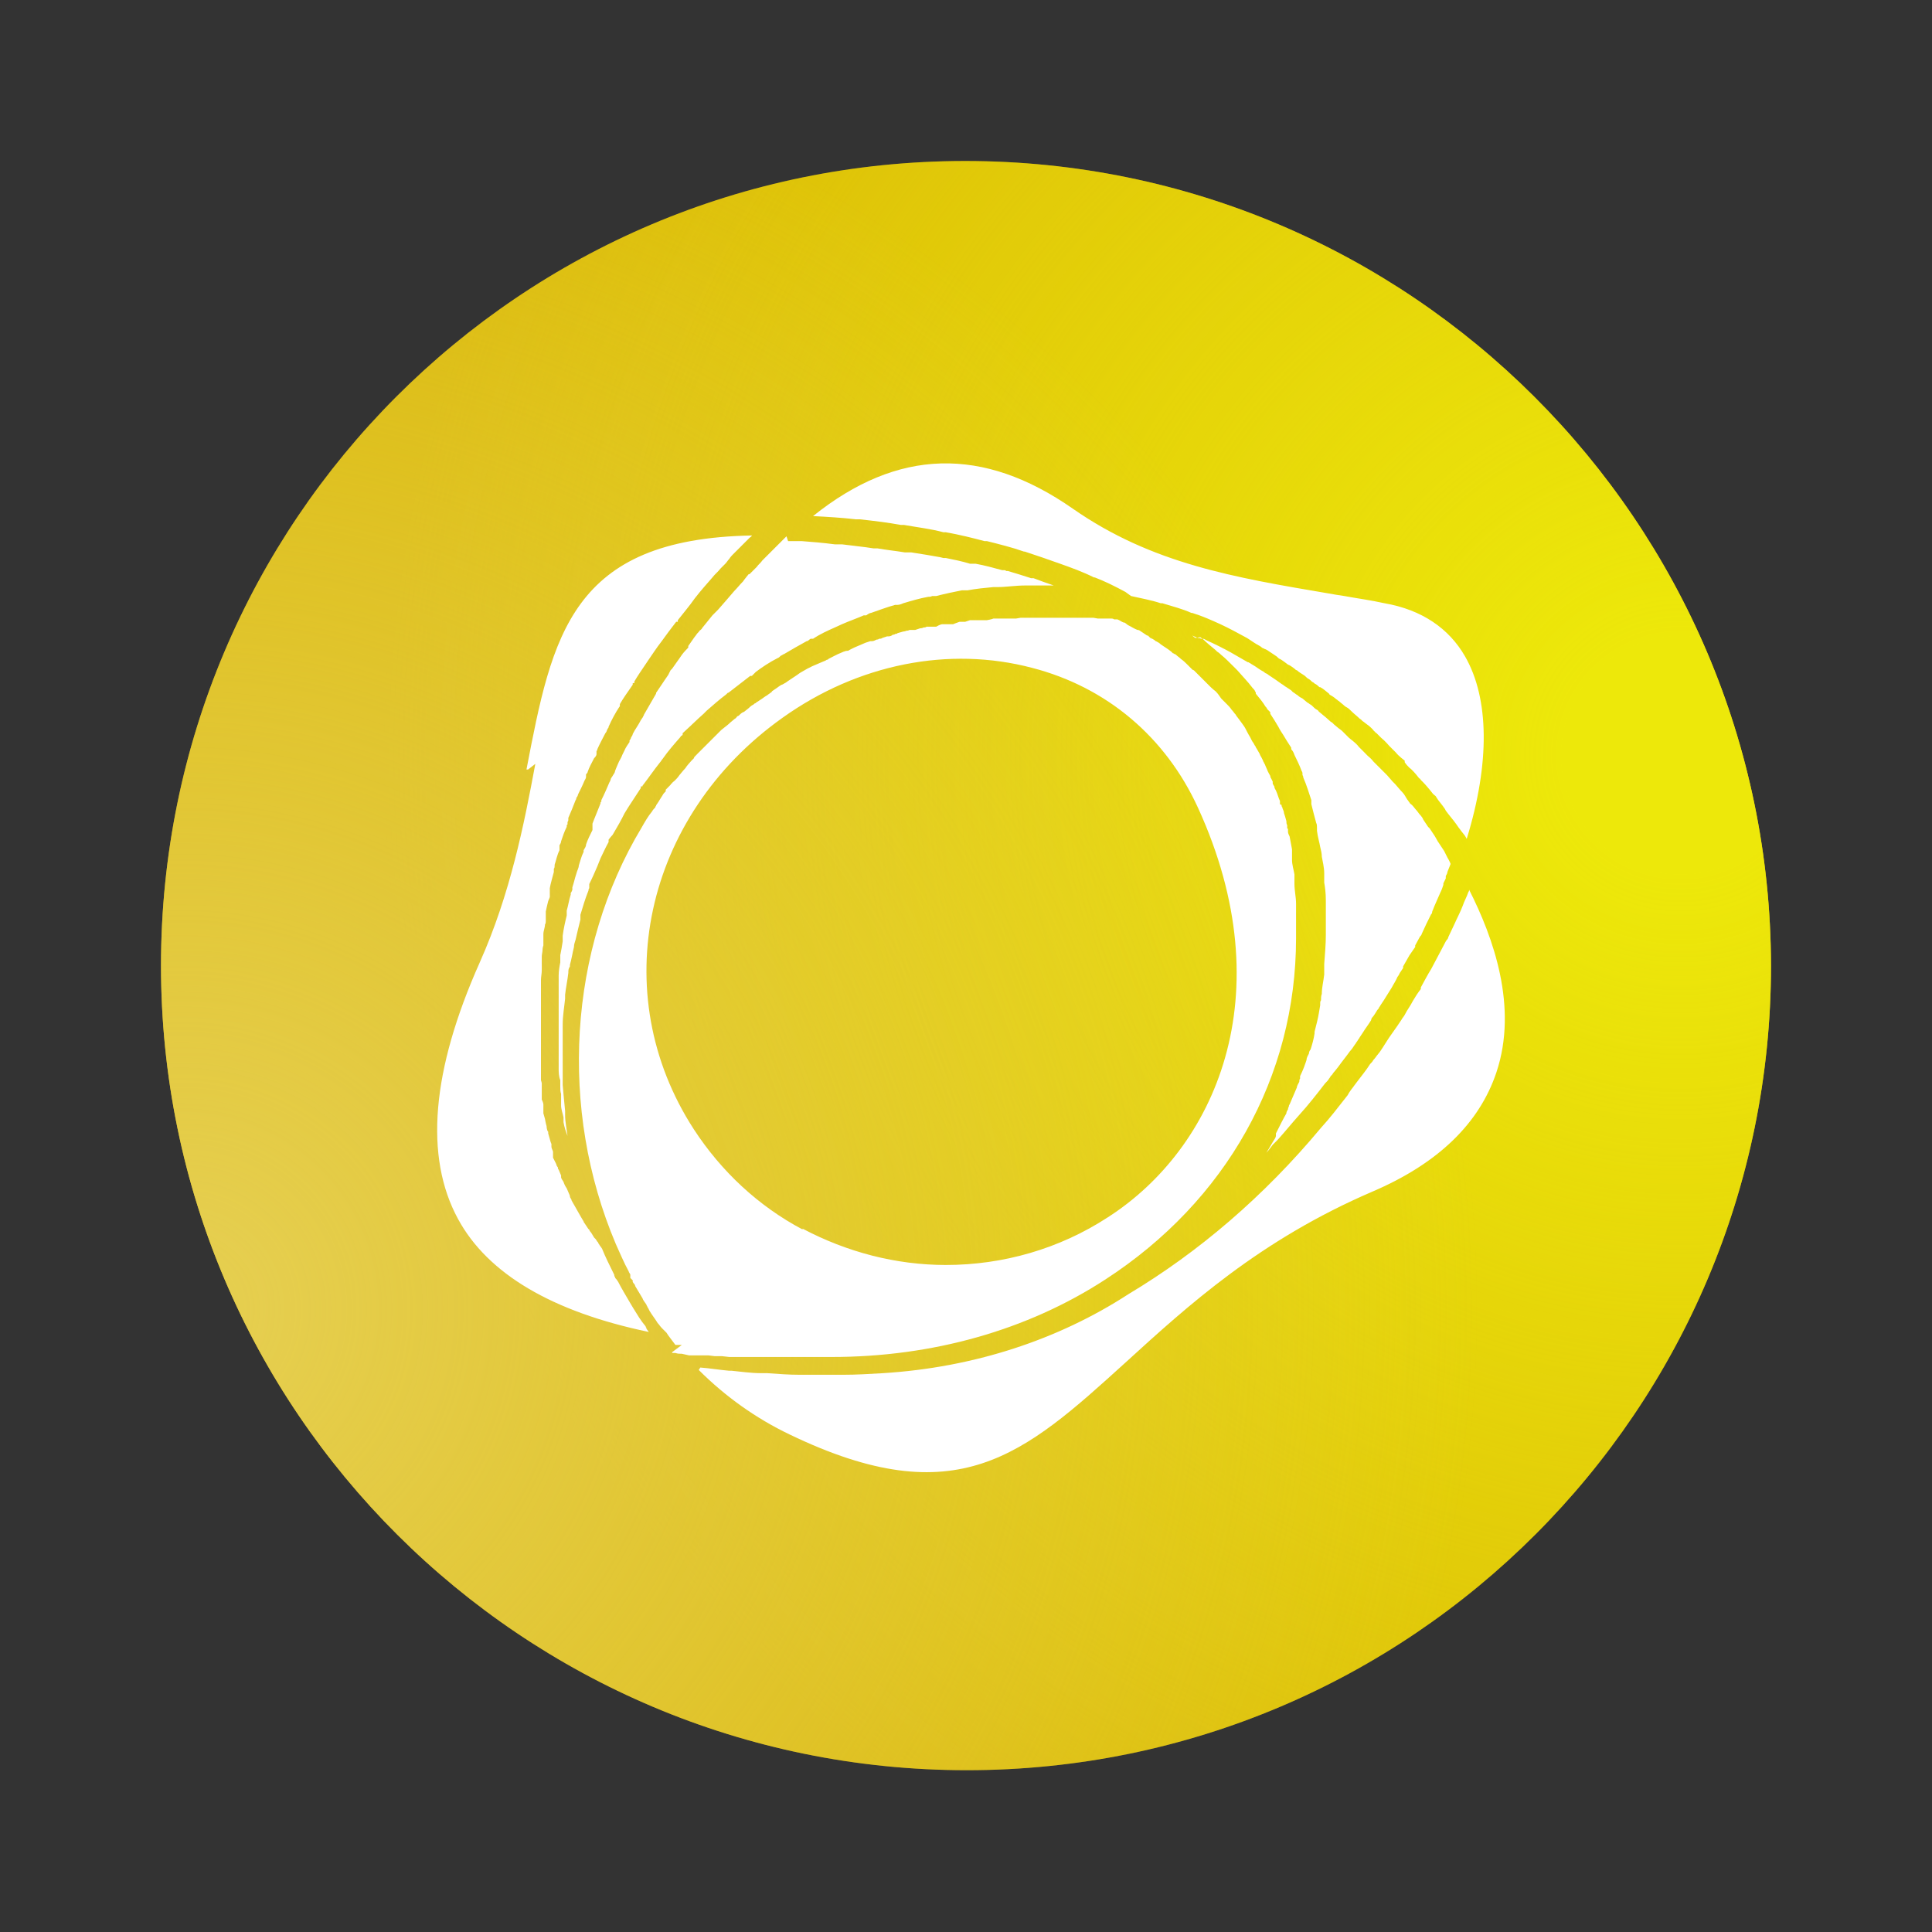 <svg width="24" height="24" viewBox="0 0 24 24" fill="none" xmlns="http://www.w3.org/2000/svg">
<rect x="0" y="0" width="24" height="24" fill="#333333" stroke="none"/>
<g clip-path="url(#clip0_1060_1526)">
<path d="M11.99 2C6.46 2 2 6.481 2 11.995C2 17.519 6.49 21.99 12.01 21.99C17.53 21.99 22 17.509 22 11.995C21.99 6.481 17.51 2 11.99 2Z" fill="#DBBA08"/>
<path d="M11.99 2C6.46 2 2 6.481 2 11.995C2 17.519 6.49 21.99 12.01 21.99C17.53 21.99 22 17.509 22 11.995C21.99 6.481 17.51 2 11.99 2Z" fill="url(#paint0_radial_1060_1526)"/>
<path d="M11.99 2C6.46 2 2 6.481 2 11.995C2 17.519 6.49 21.99 12.01 21.99C17.53 21.99 22 17.509 22 11.995C21.99 6.481 17.51 2 11.99 2Z" fill="url(#paint1_radial_1060_1526)"/>
<path fill-rule="evenodd" clip-rule="evenodd" d="M6.56 9.559H6.54C6.86 7.895 7.09 6.692 9.34 6.652C9.34 6.662 9.32 6.672 9.31 6.682C9.25 6.742 9.19 6.802 9.13 6.862L9.1 6.892C9.1 6.892 9.07 6.922 9.06 6.942C9.04 6.962 9.03 6.982 9.01 7.003L8.98 7.033C8.98 7.033 8.96 7.053 8.95 7.063C8.92 7.103 8.88 7.133 8.85 7.173C8.78 7.253 8.7 7.343 8.63 7.434C8.56 7.534 8.49 7.614 8.42 7.704V7.724H8.4C8.33 7.815 8.27 7.895 8.22 7.965C8.15 8.055 8.1 8.135 8.05 8.206L8.03 8.236C7.97 8.326 7.92 8.396 7.88 8.466V8.486C7.88 8.486 7.87 8.486 7.86 8.486V8.506C7.79 8.607 7.74 8.677 7.7 8.747V8.767C7.7 8.767 7.7 8.777 7.69 8.787C7.65 8.847 7.6 8.937 7.56 9.028C7.56 9.028 7.56 9.048 7.55 9.048C7.55 9.048 7.55 9.058 7.54 9.068C7.54 9.078 7.53 9.098 7.52 9.108C7.49 9.168 7.45 9.238 7.42 9.308C7.42 9.308 7.42 9.328 7.41 9.328C7.41 9.328 7.41 9.338 7.41 9.348C7.41 9.348 7.41 9.358 7.41 9.368C7.41 9.389 7.39 9.409 7.38 9.419C7.35 9.479 7.32 9.529 7.3 9.589C7.3 9.599 7.29 9.609 7.28 9.619C7.28 9.619 7.28 9.639 7.28 9.649C7.28 9.669 7.27 9.679 7.26 9.699C7.24 9.749 7.21 9.81 7.18 9.87C7.18 9.88 7.17 9.9 7.16 9.91C7.16 9.91 7.16 9.93 7.15 9.94C7.12 10.02 7.09 10.09 7.06 10.16C7.06 10.16 7.06 10.171 7.06 10.181C7.06 10.191 7.06 10.2 7.05 10.211V10.241L7.04 10.251V10.271C7.01 10.331 6.99 10.391 6.97 10.451C6.97 10.471 6.96 10.481 6.95 10.501C6.95 10.501 6.95 10.511 6.95 10.521C6.95 10.521 6.95 10.531 6.95 10.541V10.562C6.92 10.622 6.91 10.682 6.89 10.742V10.752C6.89 10.762 6.89 10.782 6.88 10.792C6.88 10.802 6.88 10.822 6.88 10.832C6.86 10.912 6.84 10.973 6.83 11.033V11.053C6.83 11.053 6.83 11.073 6.83 11.083C6.83 11.083 6.83 11.093 6.83 11.103C6.83 11.103 6.83 11.113 6.83 11.123V11.143C6.83 11.143 6.82 11.173 6.81 11.193C6.8 11.233 6.79 11.273 6.78 11.323C6.78 11.333 6.78 11.343 6.78 11.353C6.78 11.353 6.78 11.373 6.78 11.383C6.78 11.383 6.78 11.414 6.78 11.424V11.444C6.78 11.444 6.78 11.474 6.77 11.484C6.77 11.524 6.75 11.564 6.75 11.604C6.75 11.614 6.75 11.624 6.75 11.634C6.75 11.644 6.75 11.654 6.75 11.664C6.75 11.664 6.75 11.674 6.75 11.684C6.75 11.684 6.75 11.694 6.75 11.704V11.744C6.75 11.744 6.74 11.774 6.74 11.794C6.74 11.825 6.73 11.855 6.73 11.885C6.73 11.905 6.73 11.925 6.73 11.955C6.73 11.965 6.73 11.985 6.73 11.995V12.035V12.055C6.73 12.095 6.72 12.135 6.72 12.175C6.72 12.195 6.72 12.216 6.72 12.246C6.72 12.256 6.72 12.276 6.72 12.286V12.316C6.72 12.316 6.72 12.406 6.72 12.446C6.72 12.466 6.72 12.496 6.72 12.516V12.597C6.72 12.597 6.72 12.677 6.72 12.717V12.787C6.72 12.787 6.72 12.817 6.72 12.827V12.867C6.72 12.867 6.72 12.907 6.72 12.927C6.72 12.947 6.72 12.967 6.72 12.988C6.72 12.998 6.72 13.018 6.72 13.028C6.72 13.038 6.72 13.048 6.72 13.068V13.148C6.72 13.148 6.72 13.168 6.72 13.178C6.72 13.208 6.72 13.228 6.72 13.258C6.72 13.278 6.72 13.288 6.72 13.308C6.72 13.308 6.72 13.328 6.72 13.338V13.419C6.72 13.419 6.73 13.449 6.73 13.459C6.73 13.479 6.73 13.499 6.73 13.519C6.73 13.529 6.73 13.539 6.73 13.549C6.73 13.559 6.73 13.579 6.73 13.589V13.659C6.73 13.659 6.75 13.699 6.75 13.719C6.75 13.729 6.75 13.749 6.75 13.759C6.75 13.77 6.75 13.78 6.75 13.79C6.75 13.8 6.75 13.82 6.75 13.83L6.77 13.9C6.77 13.9 6.78 13.96 6.79 13.99C6.79 13.99 6.79 14.04 6.81 14.06C6.81 14.06 6.81 14.07 6.81 14.08L6.83 14.15C6.83 14.15 6.84 14.191 6.85 14.211C6.85 14.221 6.85 14.231 6.85 14.241C6.85 14.271 6.87 14.291 6.87 14.311V14.331V14.341V14.381C6.87 14.381 6.9 14.441 6.91 14.461C6.91 14.471 6.92 14.491 6.93 14.501C6.93 14.511 6.93 14.521 6.94 14.531L6.97 14.602C6.97 14.602 6.97 14.612 6.97 14.622C6.97 14.642 6.99 14.662 7 14.682C7.01 14.712 7.02 14.732 7.04 14.762L7.07 14.832C7.07 14.832 7.08 14.852 7.08 14.862C7.08 14.882 7.1 14.892 7.1 14.912C7.11 14.932 7.13 14.963 7.14 14.982L7.18 15.053C7.19 15.073 7.21 15.103 7.22 15.123C7.23 15.143 7.24 15.153 7.25 15.173C7.25 15.173 7.25 15.183 7.26 15.193L7.3 15.253C7.3 15.253 7.31 15.273 7.32 15.273C7.32 15.293 7.34 15.303 7.35 15.323C7.36 15.343 7.37 15.353 7.38 15.373C7.38 15.373 7.39 15.383 7.4 15.393L7.42 15.424C7.42 15.424 7.42 15.424 7.43 15.434C7.43 15.434 7.43 15.444 7.44 15.454C7.45 15.474 7.47 15.494 7.48 15.514C7.52 15.614 7.57 15.714 7.63 15.835C7.63 15.835 7.63 15.855 7.64 15.865C7.64 15.875 7.65 15.885 7.66 15.895L7.68 15.925C7.72 16.005 7.77 16.085 7.81 16.155C7.83 16.186 7.85 16.226 7.87 16.256C7.92 16.336 7.96 16.406 8.02 16.476C8.02 16.476 8.02 16.486 8.03 16.496C8.03 16.496 8.03 16.496 8.03 16.506L8.06 16.546C6.86 16.296 6.06 15.825 5.69 15.143C5.27 14.371 5.36 13.298 5.96 11.955C6.34 11.103 6.51 10.241 6.65 9.489L6.56 9.559ZM8.68 17.018C9.01 17.348 9.39 17.619 9.81 17.82C11.89 18.822 12.72 18.07 13.98 16.927C14.76 16.216 15.65 15.404 17.05 14.802C17.87 14.451 18.38 13.95 18.59 13.318C18.86 12.506 18.55 11.644 18.25 11.053C18.25 11.053 18.25 11.073 18.24 11.083C18.22 11.143 18.19 11.193 18.17 11.253C18.14 11.333 18.1 11.404 18.07 11.474C18.04 11.534 18.02 11.584 17.99 11.644C17.99 11.664 17.97 11.674 17.96 11.694C17.93 11.754 17.9 11.805 17.87 11.865C17.84 11.925 17.81 11.975 17.78 12.035C17.73 12.115 17.69 12.195 17.65 12.266V12.286C17.61 12.336 17.58 12.386 17.55 12.436C17.52 12.496 17.48 12.546 17.45 12.607C17.44 12.627 17.42 12.647 17.41 12.667L17.39 12.697C17.39 12.697 17.33 12.787 17.3 12.827C17.24 12.907 17.19 12.998 17.14 13.068L17.1 13.118C17.1 13.118 17.08 13.148 17.06 13.168C17.05 13.188 17.04 13.198 17.02 13.218C16.97 13.298 16.91 13.368 16.85 13.449L16.82 13.489C16.82 13.489 16.8 13.519 16.79 13.529C16.79 13.529 16.76 13.569 16.75 13.589C16.75 13.589 16.74 13.609 16.73 13.619C16.62 13.759 16.52 13.89 16.41 14.01C15.7 14.862 14.89 15.554 14.02 16.075C13.14 16.647 12.09 16.988 10.97 17.058C10.8 17.068 10.64 17.078 10.47 17.078C10.34 17.078 10.2 17.078 10.03 17.078H9.94C9.8 17.078 9.67 17.068 9.53 17.058C9.53 17.058 9.52 17.058 9.51 17.058C9.51 17.058 9.5 17.058 9.49 17.058H9.46C9.32 17.058 9.2 17.038 9.09 17.028H9.06C8.94 17.018 8.82 16.997 8.7 16.988L8.68 17.018ZM9.97 15.263C10.52 15.554 11.13 15.714 11.75 15.714C12.46 15.714 13.16 15.514 13.76 15.123C15.09 14.271 15.95 12.366 14.88 10.03C14.48 9.158 13.75 8.536 12.82 8.296C11.79 8.025 10.66 8.246 9.72 8.917C8 10.14 7.52 12.336 8.62 14.03C8.96 14.551 9.42 14.982 9.97 15.273V15.263ZM8.47 16.707H8.39C8.39 16.707 8.33 16.627 8.3 16.587L8.28 16.556C8.28 16.556 8.27 16.546 8.26 16.536C8.26 16.536 8.25 16.526 8.24 16.516C8.24 16.516 8.23 16.506 8.22 16.496C8.2 16.476 8.19 16.456 8.17 16.436C8.14 16.386 8.1 16.336 8.07 16.286L8.05 16.246C8.05 16.246 8.04 16.236 8.04 16.226C8.04 16.226 8.03 16.216 8.03 16.206C8.01 16.175 7.99 16.155 7.98 16.125C7.95 16.075 7.92 16.025 7.89 15.975C7.89 15.955 7.87 15.945 7.86 15.925V15.905C7.86 15.905 7.84 15.885 7.83 15.875C7.83 15.875 7.83 15.865 7.83 15.855C7.83 15.855 7.83 15.845 7.83 15.835C7.83 15.825 7.81 15.805 7.81 15.794C7.75 15.684 7.7 15.564 7.65 15.454C6.94 13.78 7.06 11.794 7.97 10.281C8.01 10.211 8.05 10.14 8.1 10.08C8.11 10.06 8.13 10.04 8.14 10.03C8.14 10.03 8.14 10.02 8.15 10.01C8.15 10.01 8.15 10 8.16 9.99L8.18 9.96C8.18 9.96 8.21 9.91 8.23 9.88C8.24 9.86 8.25 9.85 8.27 9.83V9.81L8.33 9.749C8.33 9.749 8.34 9.729 8.35 9.729C8.35 9.719 8.37 9.709 8.38 9.699C8.4 9.679 8.42 9.659 8.44 9.629L8.49 9.569C8.49 9.569 8.52 9.539 8.53 9.519C8.53 9.519 8.57 9.469 8.59 9.449L8.62 9.419C8.62 9.419 8.62 9.409 8.63 9.399C8.63 9.399 8.63 9.399 8.64 9.389C8.64 9.389 8.65 9.378 8.66 9.368C8.66 9.368 8.68 9.348 8.69 9.338C8.7 9.328 8.72 9.308 8.73 9.298C8.73 9.298 8.74 9.288 8.75 9.278L8.8 9.228L8.85 9.178C8.85 9.178 8.87 9.158 8.88 9.148C8.89 9.138 8.9 9.128 8.91 9.118L8.96 9.068L9.01 9.028C9.01 9.028 9.05 8.998 9.07 8.977L9.13 8.927C9.14 8.927 9.15 8.907 9.16 8.897C9.16 8.897 9.17 8.897 9.18 8.887C9.19 8.877 9.21 8.857 9.23 8.847C9.23 8.847 9.24 8.847 9.25 8.837L9.3 8.797C9.3 8.797 9.33 8.767 9.35 8.757C9.36 8.757 9.37 8.737 9.38 8.737C9.39 8.737 9.4 8.717 9.41 8.717L9.47 8.677C9.47 8.677 9.51 8.647 9.53 8.637C9.54 8.627 9.56 8.617 9.57 8.607C9.57 8.607 9.59 8.597 9.59 8.587L9.65 8.546C9.65 8.546 9.69 8.516 9.71 8.506C9.72 8.506 9.73 8.496 9.75 8.486C9.75 8.486 9.77 8.476 9.78 8.466L9.84 8.426L9.9 8.386C9.9 8.386 9.94 8.356 9.96 8.346L10.03 8.306C10.03 8.306 10.07 8.286 10.09 8.276C10.11 8.266 10.14 8.256 10.16 8.246L10.23 8.216C10.23 8.216 10.26 8.206 10.27 8.196C10.27 8.196 10.29 8.196 10.29 8.186C10.29 8.186 10.33 8.165 10.35 8.155L10.41 8.125C10.41 8.125 10.46 8.105 10.48 8.095C10.49 8.095 10.5 8.085 10.52 8.085C10.53 8.085 10.54 8.085 10.55 8.075L10.61 8.045L10.68 8.015L10.75 7.985L10.81 7.965C10.81 7.965 10.82 7.965 10.83 7.965C10.85 7.965 10.87 7.955 10.89 7.945C10.9 7.945 10.91 7.945 10.92 7.935C10.93 7.935 10.95 7.935 10.96 7.925L11.02 7.905C11.02 7.905 11.03 7.905 11.04 7.905C11.06 7.905 11.08 7.895 11.09 7.885C11.1 7.885 11.11 7.885 11.12 7.875C11.13 7.875 11.14 7.875 11.15 7.865L11.22 7.845C11.22 7.845 11.24 7.845 11.26 7.835C11.27 7.835 11.28 7.835 11.3 7.825C11.31 7.825 11.32 7.825 11.33 7.825C11.34 7.825 11.35 7.825 11.37 7.825L11.43 7.805C11.43 7.805 11.46 7.805 11.47 7.795C11.48 7.795 11.5 7.795 11.51 7.785C11.52 7.785 11.54 7.785 11.55 7.785H11.57H11.63C11.63 7.785 11.68 7.754 11.71 7.754C11.71 7.754 11.72 7.754 11.73 7.754C11.75 7.754 11.76 7.754 11.78 7.754H11.84C11.84 7.754 11.89 7.734 11.92 7.724H11.99L12.05 7.704C12.05 7.704 12.06 7.704 12.07 7.704C12.09 7.704 12.11 7.704 12.13 7.704C12.15 7.704 12.17 7.704 12.2 7.704H12.26C12.26 7.704 12.32 7.694 12.34 7.684C12.35 7.684 12.36 7.684 12.37 7.684C12.38 7.684 12.4 7.684 12.41 7.684H12.47C12.47 7.684 12.5 7.684 12.51 7.684C12.52 7.684 12.53 7.684 12.55 7.684H12.62L12.68 7.674H12.75C12.77 7.674 12.79 7.674 12.82 7.674H12.88C12.88 7.674 12.93 7.674 12.95 7.674H13.07C13.07 7.674 13.12 7.674 13.15 7.674C13.17 7.674 13.19 7.674 13.21 7.674H13.27H13.34C13.35 7.674 13.36 7.674 13.37 7.674C13.38 7.674 13.39 7.674 13.4 7.674H13.46C13.46 7.674 13.48 7.674 13.49 7.674C13.5 7.674 13.51 7.674 13.52 7.674H13.58L13.64 7.684C13.64 7.684 13.68 7.684 13.7 7.684C13.71 7.684 13.72 7.684 13.73 7.684C13.74 7.684 13.75 7.684 13.76 7.684H13.81C13.81 7.684 13.83 7.684 13.84 7.694C13.85 7.694 13.86 7.694 13.88 7.694C13.91 7.704 13.93 7.724 13.96 7.734H13.97C13.97 7.734 14 7.754 14.01 7.764L14.05 7.785C14.05 7.785 14.1 7.815 14.13 7.825C14.13 7.825 14.15 7.825 14.16 7.835C14.19 7.855 14.22 7.875 14.25 7.895H14.26C14.26 7.895 14.28 7.915 14.29 7.925C14.29 7.925 14.3 7.925 14.31 7.935C14.31 7.935 14.32 7.935 14.33 7.945C14.34 7.945 14.35 7.965 14.36 7.965C14.38 7.975 14.4 7.985 14.42 8.005C14.45 8.025 14.48 8.045 14.51 8.065L14.55 8.095C14.55 8.095 14.56 8.105 14.57 8.115C14.57 8.115 14.58 8.115 14.59 8.125C14.59 8.125 14.6 8.125 14.61 8.135C14.63 8.155 14.65 8.165 14.67 8.186C14.7 8.206 14.73 8.236 14.75 8.256C14.75 8.256 14.76 8.266 14.77 8.276C14.77 8.276 14.78 8.286 14.79 8.296C14.79 8.296 14.8 8.306 14.81 8.316C14.81 8.316 14.82 8.326 14.83 8.326C14.83 8.326 14.87 8.366 14.89 8.386C14.92 8.416 14.94 8.436 14.97 8.466L15 8.496L15.03 8.526C15.03 8.526 15.07 8.566 15.1 8.587C15.13 8.617 15.15 8.647 15.17 8.677L15.2 8.707C15.2 8.707 15.21 8.717 15.22 8.727C15.22 8.727 15.23 8.737 15.24 8.747C15.26 8.767 15.28 8.787 15.3 8.817C15.32 8.837 15.33 8.857 15.35 8.877C15.35 8.877 15.36 8.897 15.37 8.907L15.4 8.947L15.43 8.988C15.43 8.988 15.46 9.028 15.47 9.048C15.47 9.048 15.51 9.128 15.53 9.158L15.55 9.198C15.55 9.198 15.56 9.218 15.57 9.228C15.57 9.228 15.59 9.268 15.6 9.278C15.6 9.278 15.6 9.288 15.61 9.298C15.62 9.318 15.64 9.348 15.65 9.368C15.65 9.378 15.66 9.389 15.67 9.409L15.69 9.449C15.69 9.449 15.69 9.459 15.7 9.469C15.7 9.469 15.7 9.479 15.71 9.489C15.71 9.489 15.73 9.539 15.74 9.559C15.75 9.589 15.77 9.619 15.78 9.639C15.78 9.639 15.78 9.659 15.79 9.669L15.81 9.709C15.81 9.709 15.81 9.719 15.81 9.729C15.81 9.729 15.81 9.749 15.82 9.749C15.82 9.749 15.82 9.759 15.83 9.769C15.83 9.79 15.84 9.8 15.85 9.82C15.87 9.86 15.88 9.91 15.9 9.95V9.99L15.92 10C15.92 10.01 15.92 10.02 15.93 10.03C15.93 10.05 15.95 10.07 15.95 10.1C15.96 10.13 15.97 10.16 15.98 10.2C15.98 10.221 15.98 10.231 15.99 10.251V10.291C15.99 10.291 16 10.291 16 10.301C16 10.311 16 10.321 16 10.331C16 10.351 16.01 10.371 16.02 10.391C16.03 10.441 16.04 10.501 16.05 10.551V10.591C16.05 10.602 16.05 10.622 16.05 10.632C16.05 10.642 16.05 10.652 16.05 10.662V10.682C16.05 10.742 16.07 10.802 16.08 10.862V10.892C16.08 10.892 16.08 10.902 16.08 10.912C16.08 10.912 16.08 10.922 16.08 10.932C16.08 10.942 16.08 10.952 16.08 10.963V10.982C16.08 11.063 16.1 11.143 16.1 11.223C16.1 11.223 16.1 11.243 16.1 11.253C16.1 11.253 16.1 11.253 16.1 11.263C16.1 11.263 16.1 11.293 16.1 11.313C16.1 11.424 16.1 11.534 16.1 11.654C16.1 13.379 15.23 14.922 13.73 15.895C12.76 16.526 11.58 16.857 10.33 16.857C10.23 16.857 10.13 16.857 10.04 16.857H9.76C9.76 16.857 9.71 16.857 9.69 16.857H9.6C9.56 16.857 9.52 16.857 9.49 16.857H9.42H9.33C9.3 16.857 9.26 16.857 9.22 16.857C9.21 16.857 9.19 16.857 9.18 16.857C9.17 16.857 9.15 16.857 9.14 16.857H9.06L8.97 16.847H8.88L8.8 16.837C8.77 16.837 8.74 16.837 8.71 16.837C8.7 16.837 8.68 16.837 8.67 16.837C8.66 16.837 8.64 16.837 8.63 16.837H8.56L8.47 16.817C8.44 16.817 8.42 16.817 8.39 16.807H8.35V16.797L8.47 16.707ZM9.77 6.662C9.77 6.662 9.68 6.752 9.64 6.792L9.62 6.812C9.62 6.812 9.59 6.842 9.58 6.852C9.55 6.882 9.51 6.922 9.47 6.962C9.45 6.993 9.42 7.013 9.4 7.043C9.37 7.073 9.34 7.103 9.31 7.133H9.3C9.3 7.133 9.25 7.193 9.23 7.223C9.19 7.263 9.16 7.303 9.12 7.343C9.06 7.414 8.99 7.494 8.92 7.574C8.92 7.574 8.91 7.584 8.9 7.594C8.9 7.594 8.88 7.614 8.87 7.624L8.85 7.644C8.81 7.694 8.76 7.754 8.72 7.805C8.72 7.815 8.7 7.825 8.69 7.835C8.68 7.855 8.66 7.865 8.65 7.885C8.61 7.935 8.58 7.985 8.55 8.025V8.045C8.55 8.045 8.49 8.105 8.47 8.135C8.43 8.196 8.39 8.246 8.35 8.306L8.33 8.326C8.33 8.326 8.31 8.366 8.3 8.386C8.25 8.456 8.2 8.536 8.15 8.607C8.15 8.607 8.15 8.607 8.15 8.617C8.1 8.707 8.05 8.787 8 8.877C8 8.877 8 8.887 7.99 8.897C7.99 8.897 7.99 8.907 7.98 8.917L7.96 8.947C7.93 9.008 7.89 9.058 7.86 9.118C7.86 9.128 7.85 9.148 7.84 9.158C7.84 9.168 7.83 9.188 7.82 9.198V9.218C7.82 9.218 7.77 9.288 7.76 9.318C7.75 9.338 7.74 9.358 7.73 9.378C7.72 9.409 7.7 9.439 7.69 9.459C7.69 9.459 7.65 9.549 7.64 9.579C7.64 9.599 7.62 9.619 7.61 9.639L7.59 9.669C7.59 9.669 7.58 9.709 7.57 9.719C7.54 9.79 7.51 9.86 7.47 9.94V9.96C7.47 9.96 7.46 9.96 7.46 9.97C7.46 9.97 7.46 9.97 7.46 9.98C7.43 10.06 7.39 10.15 7.36 10.231C7.36 10.231 7.36 10.251 7.36 10.261C7.36 10.261 7.36 10.271 7.36 10.281V10.311C7.33 10.371 7.3 10.431 7.28 10.491C7.28 10.521 7.26 10.541 7.25 10.562V10.582C7.22 10.642 7.21 10.692 7.19 10.752C7.19 10.782 7.17 10.812 7.16 10.852C7.14 10.912 7.13 10.963 7.11 11.023V11.053C7.11 11.053 7.1 11.083 7.09 11.093V11.113C7.07 11.173 7.06 11.243 7.04 11.313V11.343C7.04 11.343 7.04 11.364 7.04 11.373C7.02 11.454 7 11.544 6.99 11.624C6.99 11.634 6.99 11.654 6.99 11.664V11.694C6.98 11.764 6.97 11.815 6.96 11.865C6.96 11.885 6.96 11.905 6.96 11.935V11.955C6.95 12.005 6.94 12.065 6.94 12.115C6.94 12.145 6.94 12.175 6.94 12.195C6.94 12.195 6.94 12.266 6.94 12.306C6.94 12.326 6.94 12.346 6.94 12.366V12.396C6.94 12.396 6.94 12.436 6.94 12.456C6.94 12.516 6.94 12.566 6.94 12.647C6.94 12.647 6.94 12.667 6.94 12.677C6.94 12.677 6.94 12.697 6.94 12.707C6.94 12.787 6.94 12.867 6.94 12.947V12.967V12.998C6.94 13.078 6.94 13.128 6.94 13.188C6.94 13.188 6.94 13.228 6.94 13.248V13.268C6.94 13.318 6.94 13.368 6.96 13.419C6.96 13.429 6.96 13.439 6.96 13.449C6.96 13.469 6.96 13.479 6.96 13.499C6.96 13.529 6.96 13.559 6.97 13.589C6.97 13.609 6.97 13.629 6.97 13.649V13.669C6.97 13.669 6.97 13.689 6.97 13.699C6.97 13.699 6.97 13.719 6.97 13.729C6.97 13.78 6.99 13.83 7 13.88V13.91V13.94C7.01 14 7.03 14.06 7.05 14.11C7.04 14.03 7.02 13.94 7.02 13.85C7.02 13.85 7.02 13.85 7.02 13.84C7.02 13.84 7.02 13.84 7.02 13.83C7.02 13.83 7.02 13.83 7.02 13.82C7.02 13.82 7.02 13.81 7.02 13.8C7.01 13.699 7 13.599 6.99 13.479C6.99 13.469 6.99 13.459 6.99 13.449C6.99 13.439 6.99 13.429 6.99 13.419V13.389C6.99 13.308 6.99 13.228 6.99 13.158C6.99 13.118 6.99 13.088 6.99 13.048C6.99 12.977 6.99 12.897 6.99 12.817V12.787C6.99 12.787 6.99 12.767 6.99 12.757C6.99 12.747 6.99 12.737 6.99 12.727C6.99 12.617 7.01 12.506 7.02 12.406V12.376V12.356C7.03 12.266 7.05 12.175 7.06 12.085C7.06 12.055 7.06 12.035 7.08 12.005V11.985C7.1 11.915 7.11 11.845 7.13 11.764C7.13 11.734 7.14 11.704 7.15 11.674C7.17 11.584 7.19 11.504 7.21 11.424V11.414V11.404C7.21 11.404 7.21 11.393 7.21 11.383C7.21 11.383 7.21 11.373 7.21 11.364C7.24 11.263 7.27 11.163 7.31 11.063C7.31 11.063 7.31 11.043 7.32 11.033C7.32 11.033 7.32 11.023 7.32 11.013V10.982C7.36 10.902 7.39 10.832 7.42 10.762C7.43 10.732 7.45 10.692 7.46 10.662C7.49 10.602 7.52 10.531 7.56 10.461V10.431C7.56 10.431 7.59 10.391 7.61 10.371C7.67 10.271 7.72 10.181 7.76 10.1C7.82 10 7.89 9.9 7.96 9.79V9.769H7.98C7.98 9.769 7.98 9.759 7.99 9.749C8.06 9.659 8.12 9.569 8.2 9.469C8.21 9.459 8.22 9.439 8.23 9.429C8.3 9.328 8.38 9.238 8.45 9.158C8.45 9.158 8.46 9.138 8.47 9.138C8.47 9.138 8.47 9.138 8.48 9.128V9.108C8.58 9.018 8.66 8.937 8.74 8.867C8.74 8.867 8.75 8.857 8.76 8.847C8.76 8.847 8.77 8.837 8.78 8.827C8.86 8.757 8.94 8.687 9.02 8.627L9.04 8.607C9.04 8.607 9.05 8.607 9.06 8.597C9.14 8.536 9.23 8.466 9.32 8.396H9.34L9.39 8.346C9.47 8.286 9.56 8.226 9.66 8.175C9.67 8.175 9.69 8.155 9.7 8.145C9.71 8.145 9.73 8.125 9.74 8.125C9.84 8.065 9.93 8.015 10.02 7.965C10.04 7.965 10.05 7.945 10.07 7.935H10.1C10.19 7.875 10.28 7.835 10.37 7.795L10.46 7.754C10.55 7.714 10.64 7.684 10.73 7.644H10.76C10.76 7.644 10.8 7.614 10.82 7.614C10.91 7.584 11.01 7.544 11.12 7.514C11.12 7.514 11.14 7.514 11.15 7.514C11.17 7.514 11.2 7.504 11.22 7.494C11.32 7.464 11.42 7.434 11.53 7.414C11.55 7.414 11.56 7.414 11.58 7.404C11.58 7.404 11.6 7.404 11.61 7.404H11.63C11.75 7.373 11.85 7.353 11.95 7.333C11.95 7.333 11.96 7.333 11.97 7.333C11.97 7.333 11.98 7.333 11.99 7.333H12.02C12.13 7.313 12.23 7.303 12.34 7.293C12.34 7.293 12.34 7.293 12.35 7.293C12.36 7.293 12.35 7.293 12.36 7.293C12.36 7.293 12.38 7.293 12.39 7.293C12.5 7.293 12.61 7.273 12.74 7.273H12.76C12.76 7.273 12.77 7.273 12.78 7.273H12.8C12.89 7.273 12.99 7.273 13.09 7.273C13 7.243 12.92 7.213 12.84 7.183C12.84 7.183 12.84 7.183 12.83 7.183H12.81C12.72 7.153 12.62 7.123 12.52 7.093H12.5C12.5 7.093 12.49 7.083 12.48 7.083C12.47 7.083 12.46 7.083 12.45 7.083C12.34 7.053 12.23 7.023 12.12 7.003C12.12 7.003 12.11 7.003 12.1 7.003C12.1 7.003 12.09 7.003 12.08 7.003H12.05C11.95 6.972 11.85 6.952 11.75 6.932H11.72L11.68 6.922C11.57 6.902 11.45 6.882 11.32 6.862H11.27H11.24C11.12 6.842 11.01 6.832 10.9 6.812H10.85C10.73 6.792 10.61 6.782 10.46 6.762H10.37C10.22 6.742 10.09 6.732 9.96 6.722C9.92 6.722 9.88 6.722 9.84 6.722C9.82 6.722 9.81 6.722 9.79 6.722L9.77 6.662ZM14.85 7.925C14.85 7.925 14.82 7.905 14.81 7.895C14.83 7.905 14.86 7.915 14.88 7.925C14.88 7.925 14.88 7.925 14.89 7.925C14.89 7.925 14.91 7.925 14.92 7.935C14.92 7.935 14.93 7.935 14.94 7.935C14.96 7.935 14.97 7.945 14.99 7.955C15.1 8.005 15.2 8.055 15.29 8.105C15.36 8.145 15.43 8.186 15.5 8.226C15.5 8.226 15.52 8.226 15.52 8.236C15.52 8.236 15.53 8.236 15.54 8.246L15.59 8.276C15.59 8.276 15.66 8.326 15.7 8.346C15.7 8.346 15.72 8.366 15.73 8.366C15.73 8.366 15.75 8.376 15.76 8.386L15.82 8.426C15.82 8.426 15.88 8.466 15.92 8.496C15.94 8.506 15.96 8.526 15.98 8.536L16.04 8.576C16.04 8.576 16.05 8.587 16.06 8.597C16.08 8.607 16.1 8.627 16.12 8.637C16.14 8.657 16.16 8.667 16.18 8.677L16.24 8.727C16.24 8.727 16.26 8.737 16.27 8.747C16.29 8.757 16.3 8.767 16.32 8.787C16.33 8.797 16.34 8.807 16.36 8.817C16.36 8.817 16.38 8.827 16.38 8.837L16.44 8.887C16.44 8.887 16.49 8.927 16.51 8.947C16.52 8.957 16.53 8.967 16.55 8.977C16.55 8.977 16.56 8.988 16.57 8.998L16.63 9.048C16.63 9.048 16.66 9.068 16.67 9.078C16.68 9.088 16.69 9.098 16.7 9.108C16.71 9.118 16.72 9.128 16.73 9.138C16.73 9.138 16.75 9.158 16.76 9.168L16.81 9.208C16.81 9.208 16.86 9.248 16.88 9.278C16.89 9.288 16.9 9.298 16.91 9.308C16.92 9.318 16.93 9.328 16.94 9.338L16.99 9.389C16.99 9.389 17.04 9.429 17.06 9.459C17.07 9.469 17.08 9.479 17.09 9.489C17.1 9.499 17.11 9.509 17.12 9.519L17.17 9.569C17.17 9.569 17.2 9.599 17.21 9.609C17.21 9.609 17.22 9.619 17.23 9.629L17.3 9.709L17.33 9.739L17.4 9.82C17.4 9.82 17.44 9.86 17.45 9.88L17.48 9.93C17.49 9.94 17.5 9.96 17.51 9.97C17.51 9.98 17.53 9.99 17.54 10C17.56 10.02 17.58 10.05 17.6 10.07L17.63 10.11C17.63 10.11 17.67 10.15 17.68 10.181C17.68 10.181 17.72 10.241 17.74 10.271L17.76 10.291C17.76 10.291 17.8 10.351 17.82 10.381C17.82 10.381 17.85 10.431 17.86 10.451L17.88 10.481L17.94 10.572C17.94 10.572 17.97 10.632 17.98 10.652C17.98 10.652 18.01 10.702 18.02 10.732C18.01 10.762 17.99 10.802 17.98 10.832C17.98 10.852 17.97 10.862 17.96 10.882V10.912L17.93 10.973V10.992C17.92 11.023 17.91 11.053 17.89 11.093C17.87 11.143 17.84 11.203 17.82 11.253L17.8 11.303C17.8 11.303 17.79 11.323 17.79 11.333C17.79 11.333 17.79 11.353 17.78 11.353C17.76 11.393 17.74 11.434 17.72 11.474C17.7 11.514 17.68 11.564 17.66 11.604C17.66 11.614 17.65 11.624 17.64 11.634L17.58 11.744V11.764C17.58 11.764 17.53 11.835 17.51 11.865C17.48 11.915 17.46 11.955 17.43 12.005V12.025L17.39 12.085C17.38 12.105 17.37 12.125 17.36 12.135C17.34 12.185 17.31 12.226 17.29 12.266C17.26 12.316 17.22 12.376 17.19 12.426L17.15 12.486C17.15 12.486 17.14 12.506 17.13 12.516C17.13 12.526 17.12 12.536 17.11 12.546C17.09 12.576 17.07 12.617 17.04 12.647L17.03 12.677C17 12.727 16.96 12.777 16.93 12.827L16.89 12.887C16.89 12.887 16.88 12.907 16.87 12.917C16.87 12.917 16.86 12.937 16.85 12.947C16.85 12.947 16.84 12.967 16.83 12.977C16.81 13.008 16.79 13.038 16.77 13.058C16.72 13.128 16.67 13.188 16.62 13.258L16.58 13.308C16.58 13.308 16.56 13.328 16.55 13.348C16.55 13.348 16.54 13.358 16.53 13.368C16.53 13.368 16.52 13.389 16.51 13.399C16.5 13.419 16.48 13.439 16.46 13.459C16.36 13.589 16.25 13.729 16.14 13.85C16.05 13.95 15.97 14.05 15.88 14.15C15.88 14.15 15.87 14.16 15.86 14.171C15.86 14.171 15.85 14.181 15.84 14.191C15.84 14.191 15.82 14.211 15.81 14.221C15.81 14.221 15.76 14.291 15.73 14.321C15.77 14.261 15.8 14.2 15.84 14.14C15.84 14.14 15.85 14.12 15.85 14.11V14.1C15.85 14.1 15.85 14.09 15.85 14.08C15.9 13.98 15.94 13.9 15.98 13.83C15.98 13.81 15.99 13.8 16 13.78C16 13.78 16 13.759 16.01 13.749C16.01 13.749 16.01 13.729 16.02 13.719C16.05 13.649 16.08 13.579 16.11 13.509C16.11 13.489 16.13 13.459 16.14 13.439C16.14 13.429 16.14 13.409 16.15 13.399V13.368C16.19 13.288 16.21 13.228 16.23 13.168C16.23 13.138 16.25 13.108 16.26 13.088C16.26 13.068 16.27 13.048 16.28 13.038C16.3 12.977 16.32 12.907 16.33 12.837V12.817C16.33 12.817 16.35 12.737 16.36 12.697C16.38 12.617 16.39 12.546 16.4 12.486V12.456C16.4 12.456 16.4 12.436 16.41 12.426C16.41 12.396 16.41 12.376 16.42 12.346C16.42 12.266 16.44 12.195 16.45 12.105C16.45 12.105 16.45 12.085 16.45 12.075C16.45 12.075 16.45 12.065 16.45 12.055C16.45 12.055 16.45 12.035 16.45 12.025C16.45 12.005 16.45 11.995 16.45 11.975C16.46 11.845 16.47 11.724 16.47 11.614C16.47 11.514 16.47 11.393 16.47 11.283C16.47 11.273 16.47 11.263 16.47 11.253C16.47 11.243 16.47 11.233 16.47 11.213V11.183C16.47 11.093 16.46 11.023 16.45 10.963C16.45 10.952 16.45 10.942 16.45 10.922C16.45 10.902 16.45 10.872 16.45 10.852C16.45 10.772 16.43 10.702 16.42 10.642C16.42 10.602 16.41 10.562 16.4 10.521C16.39 10.461 16.37 10.401 16.36 10.321V10.291V10.281C16.36 10.261 16.36 10.241 16.35 10.221C16.33 10.15 16.31 10.07 16.29 9.99C16.29 9.99 16.29 9.98 16.29 9.97C16.29 9.96 16.29 9.95 16.29 9.94C16.26 9.85 16.23 9.749 16.19 9.659C16.19 9.659 16.19 9.639 16.18 9.629C16.18 9.629 16.18 9.619 16.18 9.609C16.18 9.609 16.18 9.589 16.17 9.579C16.14 9.499 16.11 9.439 16.08 9.378C16.07 9.348 16.06 9.328 16.04 9.308V9.288C16 9.228 15.97 9.178 15.94 9.128C15.92 9.098 15.9 9.068 15.88 9.028C15.85 8.977 15.82 8.927 15.78 8.867V8.847C15.78 8.847 15.75 8.817 15.74 8.807C15.74 8.797 15.73 8.787 15.72 8.777C15.69 8.727 15.65 8.677 15.6 8.617C15.6 8.617 15.6 8.617 15.6 8.607C15.6 8.607 15.6 8.597 15.59 8.587C15.59 8.576 15.57 8.556 15.56 8.546C15.5 8.466 15.43 8.396 15.37 8.326L15.35 8.306C15.34 8.296 15.33 8.286 15.32 8.276C15.27 8.226 15.22 8.175 15.17 8.135C15.17 8.135 15.14 8.105 15.12 8.095L15.1 8.075C15.04 8.025 14.99 7.985 14.95 7.945C14.94 7.935 14.92 7.925 14.91 7.915L14.85 7.925ZM13.98 7.353C13.85 7.283 13.73 7.223 13.6 7.173H13.59C13.45 7.103 13.31 7.053 13.17 7.003C13.03 6.952 12.88 6.902 12.73 6.852H12.72C12.58 6.802 12.42 6.762 12.26 6.722H12.23C12.08 6.682 11.92 6.642 11.75 6.612H11.72C11.57 6.571 11.4 6.551 11.23 6.521H11.19C11.03 6.491 10.86 6.471 10.68 6.451H10.66H10.63C10.46 6.431 10.29 6.421 10.1 6.411C11.15 5.569 12.21 5.539 13.33 6.321C14.31 7.003 15.33 7.173 16.51 7.373C16.57 7.384 16.63 7.394 16.7 7.404C16.86 7.434 17.02 7.454 17.2 7.494C17.66 7.574 18 7.805 18.2 8.155C18.5 8.677 18.51 9.479 18.22 10.421C18.22 10.421 18.2 10.381 18.19 10.371L18.15 10.321C18.15 10.321 18.13 10.291 18.12 10.281C18.08 10.221 18.04 10.171 17.99 10.11L17.96 10.07L17.95 10.05C17.91 9.99 17.87 9.95 17.84 9.9C17.84 9.89 17.82 9.88 17.81 9.87C17.81 9.87 17.81 9.87 17.8 9.86L17.76 9.81C17.76 9.81 17.71 9.749 17.68 9.719C17.68 9.719 17.66 9.699 17.65 9.689C17.65 9.689 17.64 9.669 17.63 9.669L17.59 9.619C17.59 9.619 17.54 9.559 17.51 9.539C17.49 9.519 17.47 9.499 17.45 9.469V9.449C17.45 9.449 17.37 9.389 17.34 9.348C17.34 9.348 17.3 9.308 17.28 9.288C17.28 9.288 17.27 9.278 17.26 9.268C17.26 9.268 17.2 9.198 17.16 9.168C17.14 9.148 17.12 9.128 17.1 9.108C17.1 9.108 17.08 9.098 17.08 9.088C17.07 9.088 17.06 9.068 17.05 9.058C17.03 9.038 17.01 9.018 16.98 8.998C16.97 8.988 16.95 8.977 16.94 8.967C16.92 8.957 16.91 8.937 16.89 8.927C16.86 8.897 16.82 8.867 16.79 8.837C16.77 8.817 16.75 8.797 16.73 8.787C16.73 8.787 16.71 8.777 16.7 8.767C16.68 8.747 16.65 8.727 16.63 8.707C16.62 8.707 16.61 8.687 16.6 8.687C16.58 8.667 16.55 8.647 16.53 8.637C16.53 8.637 16.51 8.627 16.51 8.617C16.47 8.587 16.44 8.556 16.4 8.536H16.39C16.39 8.536 16.36 8.506 16.34 8.496C16.33 8.496 16.32 8.476 16.31 8.476C16.29 8.466 16.28 8.446 16.26 8.436C16.24 8.426 16.23 8.416 16.21 8.396L16.18 8.376C16.18 8.376 16.13 8.346 16.11 8.326C16.1 8.326 16.09 8.316 16.08 8.306C16.05 8.286 16.03 8.266 16 8.256L15.96 8.226C15.96 8.226 15.92 8.196 15.9 8.186C15.89 8.186 15.87 8.165 15.86 8.155C15.83 8.135 15.8 8.115 15.77 8.095L15.74 8.075L15.72 8.065C15.72 8.065 15.71 8.065 15.7 8.055C15.68 8.055 15.67 8.035 15.65 8.025C15.59 7.995 15.54 7.955 15.49 7.925C15.38 7.865 15.27 7.805 15.16 7.754C15.05 7.704 14.94 7.654 14.81 7.614H14.8C14.69 7.564 14.57 7.534 14.44 7.494H14.42C14.3 7.454 14.18 7.434 14.05 7.404L13.98 7.353Z" fill="white"/>
</g>
<defs>
<radialGradient id="paint0_radial_1060_1526" cx="0" cy="0" r="1" gradientUnits="userSpaceOnUse" gradientTransform="translate(20.791 9.406) rotate(-180) scale(15.981 15.982)">
<stop offset="0.09" stop-color="#EDE80A"/>
<stop offset="1" stop-color="#EDE80A" stop-opacity="0"/>
</radialGradient>
<radialGradient id="paint1_radial_1060_1526" cx="0" cy="0" r="1" gradientUnits="userSpaceOnUse" gradientTransform="translate(2.339 16.226) rotate(180) scale(15.981 15.982)">
<stop stop-color="#E6CF52"/>
<stop offset="1" stop-color="#E6CF52" stop-opacity="0"/>
</radialGradient>
<clipPath id="clip0_1060_1526">
<rect width="20" height="20" fill="white" transform="translate(2 2)"/>
</clipPath>
</defs>
</svg>
